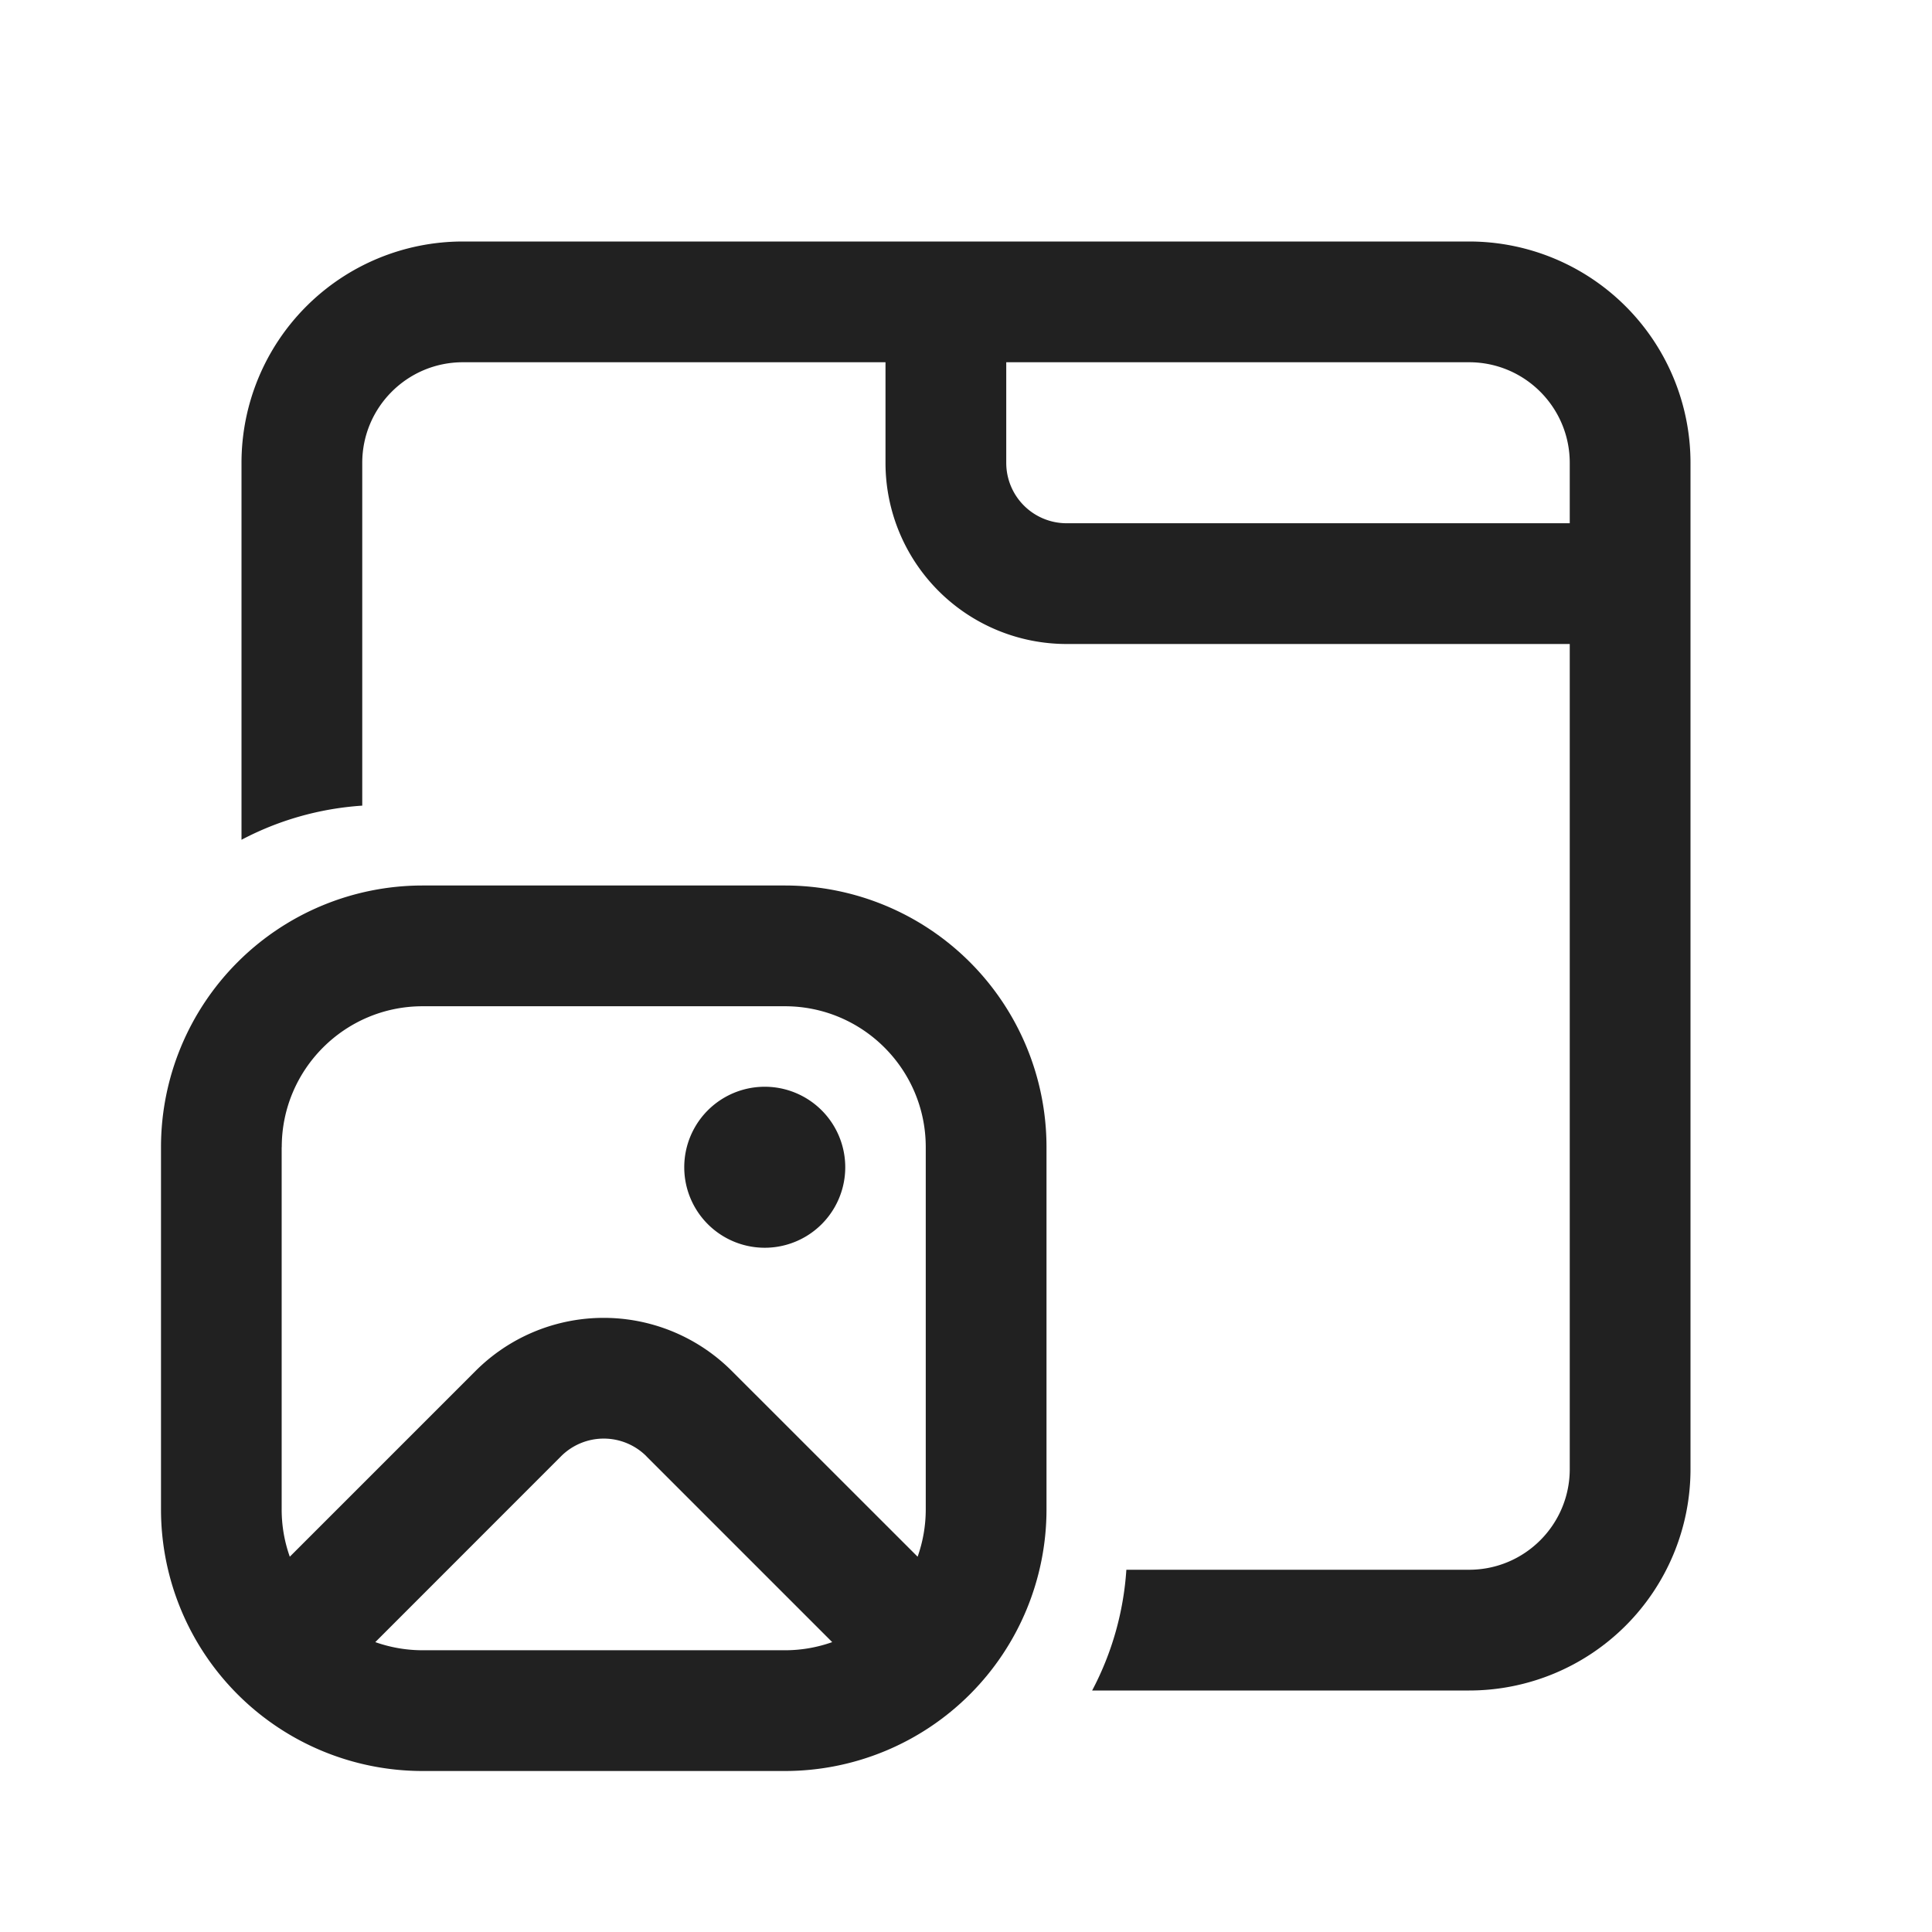 <svg width="24" height="24" fill="none" viewBox="0 0 24 24" xmlns="http://www.w3.org/2000/svg"><path d="M5.75 3A2.75 2.75 0 0 0 3 5.75v4.682c.453-.239.96-.388 1.5-.424V5.75c0-.69.56-1.25 1.25-1.25H11v1.25A2.25 2.25 0 0 0 13.25 8h6.25v10.25c0 .69-.56 1.25-1.25 1.25h-4.258a3.729 3.729 0 0 1-.425 1.5h4.683A2.75 2.75 0 0 0 21 18.25V5.75A2.75 2.75 0 0 0 18.25 3H5.75ZM19.5 6.5h-6.25a.75.75 0 0 1-.75-.75V4.5h5.75c.69 0 1.25.56 1.25 1.25v.75Z" fill="#212121"/><path d="M9.5 15.5a1 1 0 1 0 0-2 1 1 0 0 0 0 2Z" fill="#212121"/><path d="M5.25 11A3.25 3.25 0 0 0 2 14.25v4.5A3.25 3.25 0 0 0 5.25 22h4.5A3.25 3.25 0 0 0 13 18.75v-4.5A3.25 3.25 0 0 0 9.75 11h-4.5ZM3.5 14.25c0-.966.784-1.75 1.75-1.75h4.5c.966 0 1.75.784 1.75 1.75v4.5c0 .206-.036.404-.101.588L9.09 17.03a2.25 2.25 0 0 0-3.182 0l-2.308 2.308a1.747 1.747 0 0 1-.101-.588v-4.5Zm4.53 3.841 2.308 2.308a1.746 1.746 0 0 1-.588.101h-4.5c-.206 0-.404-.036-.588-.101L6.97 18.09a.75.75 0 0 1 1.06 0Z" fill="#212121"/></svg>